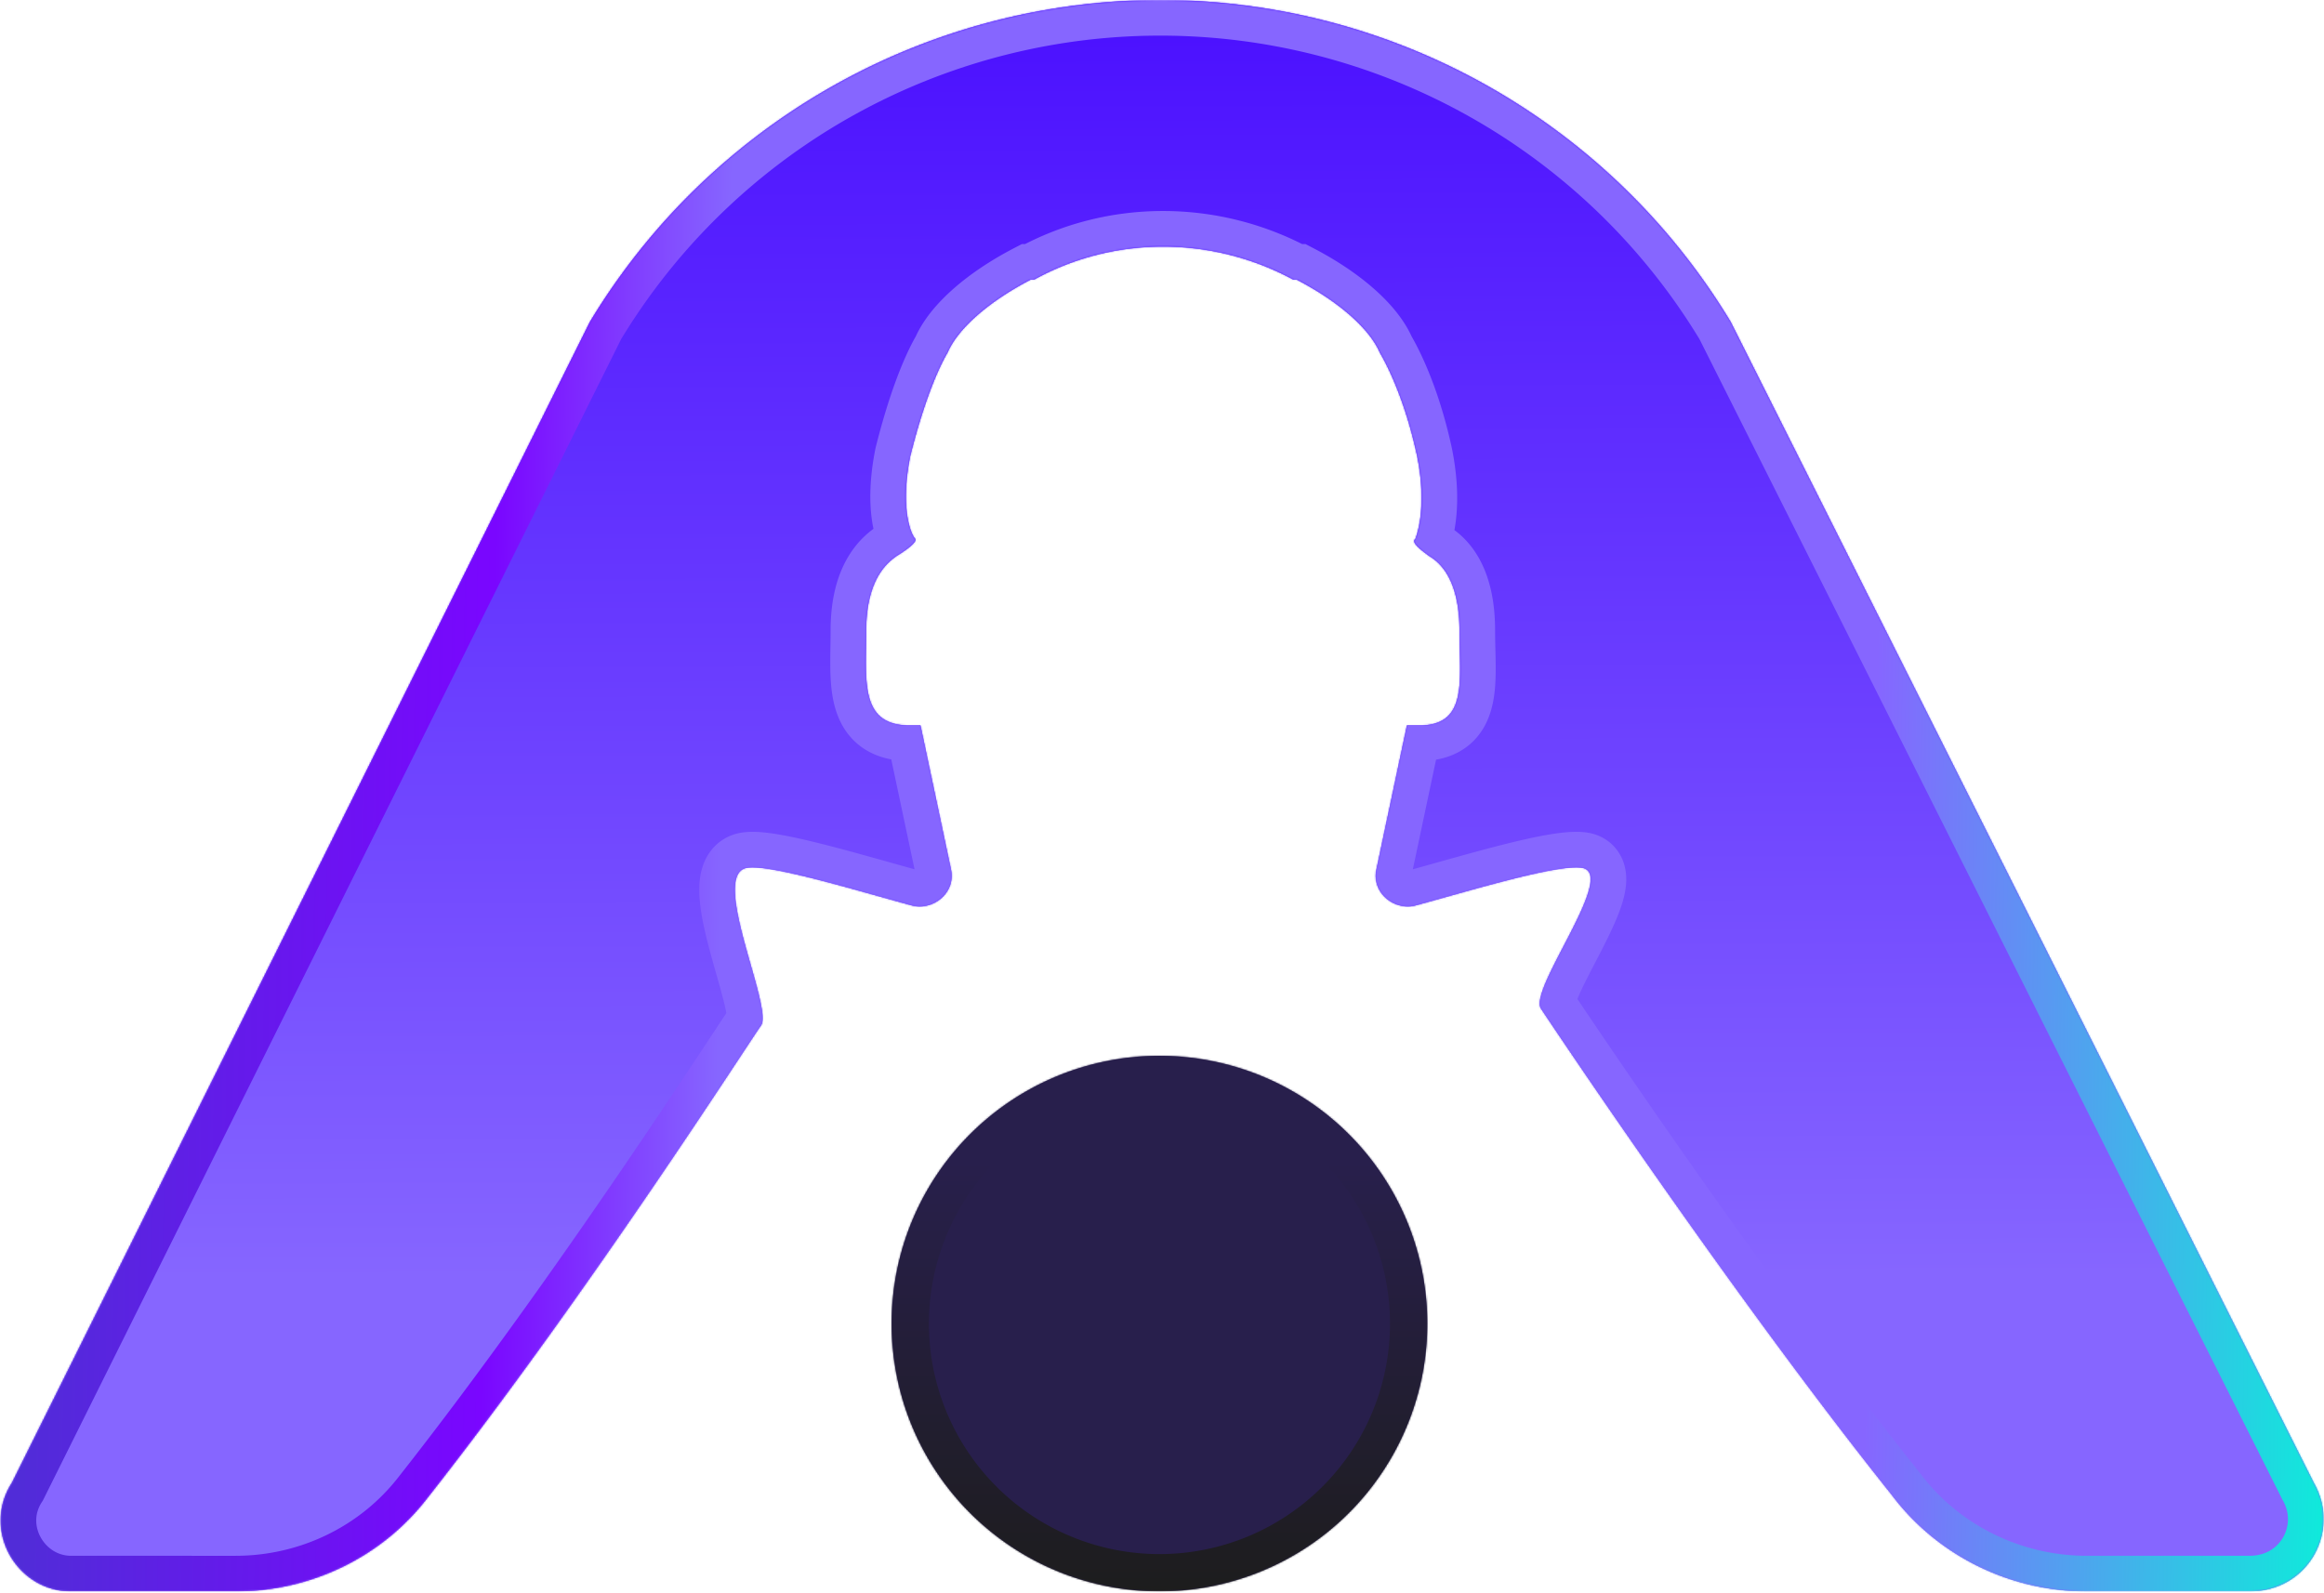 <svg xmlns="http://www.w3.org/2000/svg" fill="none" viewBox="0 0 1371 940"><mask id="a" width="1371" height="940" x="0" y="0" maskUnits="userSpaceOnUse" style="mask-type:luminance"><path fill="#fff" d="M0 0h1371v939H0V0Z"/></mask><g mask="url(#a)"><path fill="#8666FF" d="M1327 939h-96c-45 0-88-21-115-57-95-119-201-278-207-287-7-12 46-80 24-83-15-2-64 13-97 22-13 4-27-7-24-21l18-85h9c27-1 22-27 22-56 0-32-13-41-18-44-4-3-11-8-8-10 1-3 7-19 1-49-6-28-15-49-22-61-6-14-24-30-49-43h-2c-48-26-106-26-153 0h-2c-25 13-43 29-49 43-7 12-15 33-22 61-6 30 0 46 3 49 1 2-6 7-11 10-4 3-18 12-18 44 0 29-4 55 24 56h8l18 85c3 14-11 25-24 21-33-9-82-24-96-22-23 3 15 82 8 93-6 8-101 157-197 279-27 35-69 55-113 55H42c-32 0-53-36-35-64l341-685a393 393 0 0 1 673 0l344 685c16 28-3 64-38 64Z"/><path fill="url(#b)" d="M1327 939h-96c-45 0-88-21-115-57-95-119-201-278-207-287-7-12 46-80 24-83-15-2-64 13-97 22-13 4-27-7-24-21l18-85h9c27-1 22-27 22-56 0-32-13-41-18-44-4-3-11-8-8-10 1-3 7-19 1-49-6-28-15-49-22-61-6-14-24-30-49-43h-2c-48-26-106-26-153 0h-2c-25 13-43 29-49 43-7 12-15 33-22 61-6 30 0 46 3 49 1 2-6 7-11 10-4 3-18 12-18 44 0 29-4 55 24 56h8l18 85c3 14-11 25-24 21-33-9-82-24-96-22-23 3 15 82 8 93-6 8-101 157-197 279-27 35-69 55-113 55H42c-32 0-53-36-35-64l341-685a393 393 0 0 1 673 0l344 685c16 28-3 64-38 64Z"/><mask id="c" width="1371" height="940" x="0" y="0" maskUnits="userSpaceOnUse" style="mask-type:luminance"><path fill="#fff" d="M1327 939h-96c-45 0-88-21-115-57-95-119-201-278-207-287-7-12 46-80 24-83-15-2-64 13-97 22-13 4-27-7-24-21l18-85h9c27-1 22-27 22-56 0-32-13-41-18-44-4-3-11-8-8-10 1-3 7-19 1-49-6-28-15-49-22-61-6-14-24-30-49-43h-2c-48-26-106-26-153 0h-2c-25 13-43 29-49 43-7 12-15 33-22 61-6 30 0 46 3 49 1 2-6 7-11 10-4 3-18 12-18 44 0 29-4 55 24 56h8l18 85c3 14-11 25-24 21-33-9-82-24-96-22-23 3 15 82 8 93-6 8-101 157-197 279-27 35-69 55-113 55H42c-32 0-53-36-35-64l341-685a393 393 0 0 1 673 0l344 685c16 28-3 64-38 64Z"/></mask><g mask="url(#c)"><path stroke="url(#d)" stroke-width="42" d="M1327 939h-96c-45 0-88-21-115-57-95-119-201-278-207-287-7-12 46-80 24-83-15-2-64 13-97 22-13 4-27-7-24-21l18-85h9c27-1 22-27 22-56 0-32-13-41-18-44-4-3-11-8-8-10 1-3 7-19 1-49-6-28-15-49-22-61-6-14-24-30-49-43h-2c-48-26-106-26-153 0h-2c-25 13-43 29-49 43-7 12-15 33-22 61-6 30 0 46 3 49 1 2-6 7-11 10-4 3-18 12-18 44 0 29-4 55 24 56h8l18 85c3 14-11 25-24 21-33-9-82-24-96-22-23 3 15 82 8 93-6 8-101 157-197 279-27 35-69 55-113 55H42c-32 0-53-36-35-64l341-685a393 393 0 0 1 673 0l344 685c16 28-3 64-38 64Z"/></g><path fill="#281F4C" d="M526 781a158 158 0 1 1 316 0 158 158 0 0 1-316 0Z"/><mask id="e" width="317" height="317" x="526" y="623" maskUnits="userSpaceOnUse" style="mask-type:luminance"><path fill="#fff" d="M526 781a158 158 0 1 1 316 0 158 158 0 0 1-316 0Z"/></mask><g mask="url(#e)"><path stroke="url(#f)" stroke-width="44" d="M526 781a158 158 0 1 1 316 0 158 158 0 0 1-316 0Z"/></g></g><defs><linearGradient id="b" x1="685.3" x2="683.1" y1="753.7" y2="-133.2" gradientUnits="userSpaceOnUse"><stop stop-color="#8666FF"/><stop offset="1" stop-color="#4000FF"/></linearGradient><linearGradient id="d" x1="10.8" x2="1370.4" y1="907.1" y2="929.4" gradientUnits="userSpaceOnUse"><stop stop-color="#512CD8"/><stop offset=".2" stop-color="#7A06FF"/><stop offset=".3" stop-color="#8666FF"/><stop offset=".8" stop-color="#8666FF"/><stop offset="1" stop-color="#0FEADB"/></linearGradient><linearGradient id="f" x1="684.2" x2="684.2" y1="685.7" y2="939" gradientUnits="userSpaceOnUse"><stop stop-color="#281F4C"/><stop offset="1" stop-color="#1D1D1D"/></linearGradient></defs></svg>